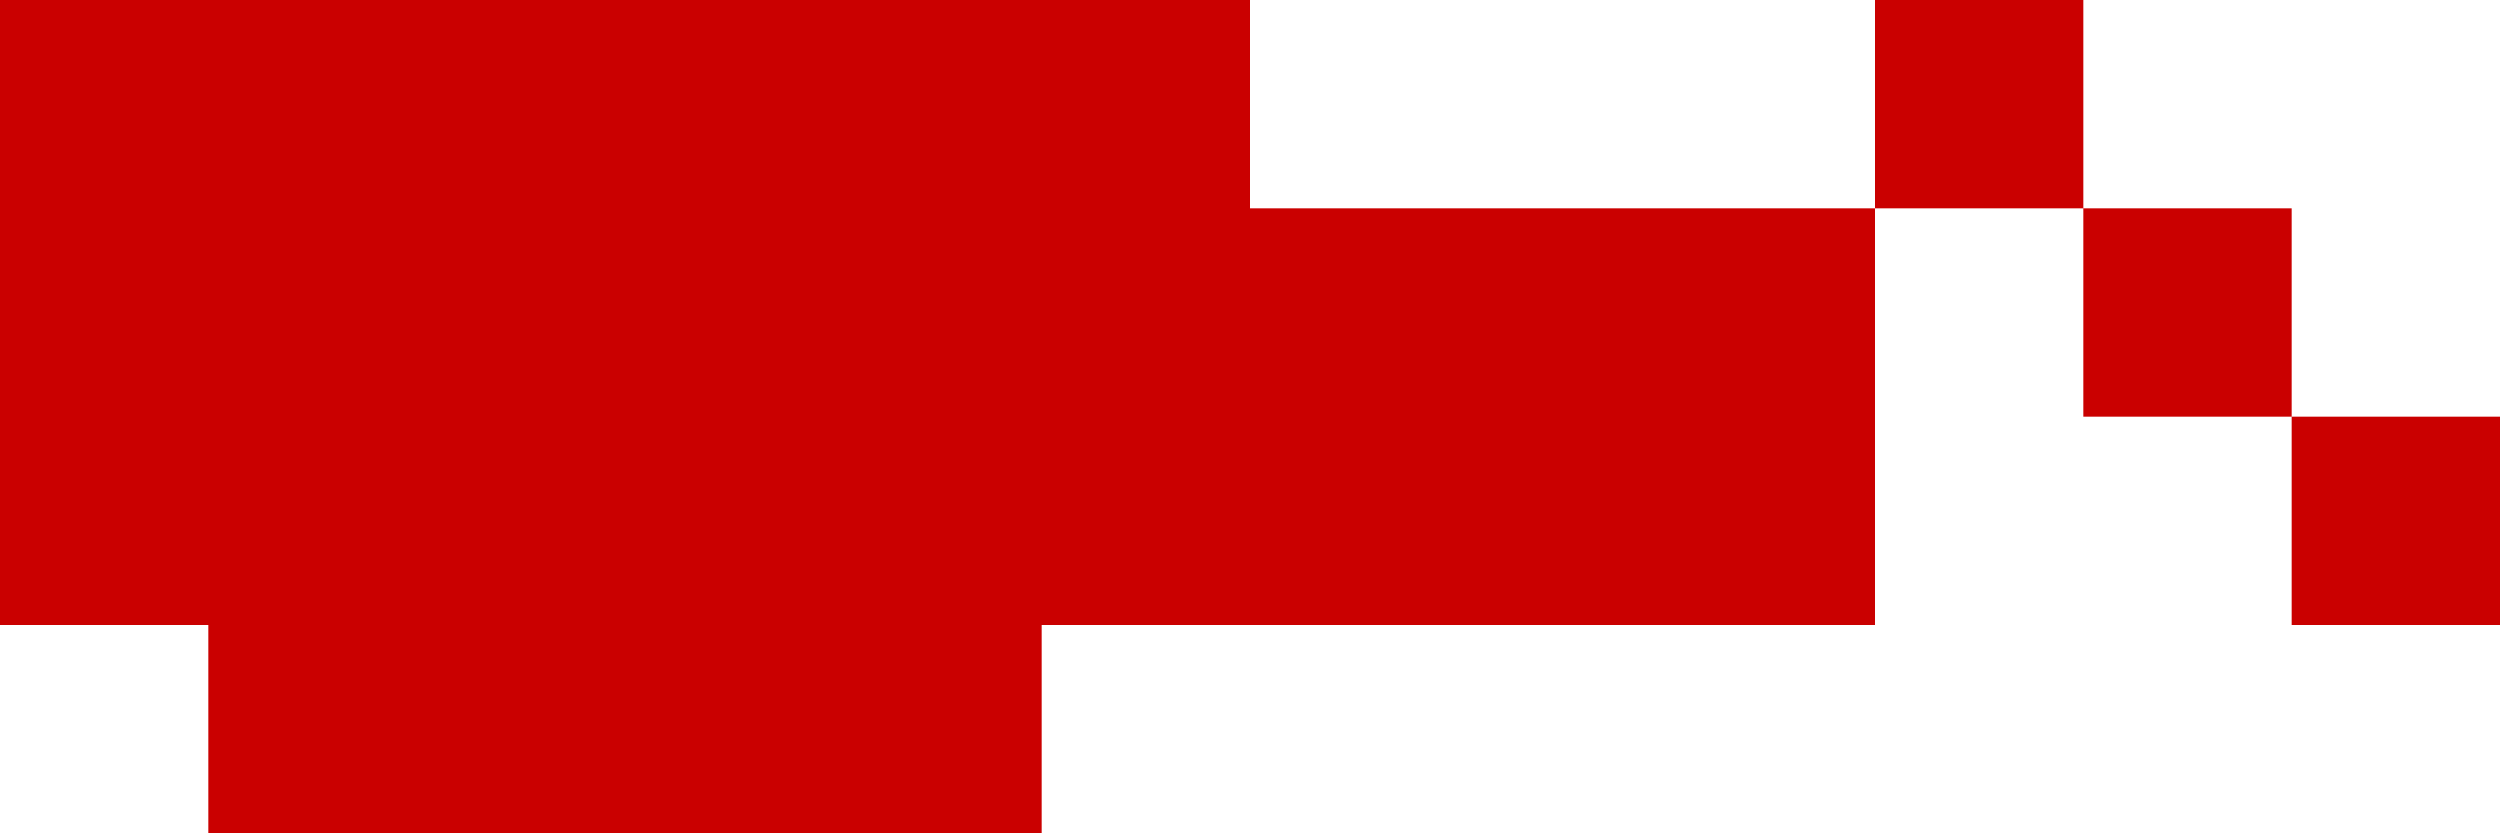 <?xml version="1.0" encoding="utf-8"?>
<!-- Generator: Adobe Illustrator 27.7.0, SVG Export Plug-In . SVG Version: 6.00 Build 0)  -->
<svg version="1.1" id="Layer_1" xmlns="http://www.w3.org/2000/svg" xmlns:xlink="http://www.w3.org/1999/xlink" x="0px" y="0px"
	 viewBox="0 0 1356 452" style="enable-background:new 0 0 1356 452;" xml:space="preserve">
<style type="text/css">
	.st0{fill:#CA0000;}
</style>
<g>
	<polygon class="st0" points="678,113 678,0 565,0 565,0 563.3,0 452,0 339,0 226,0 113,0 0,0 0,113 0,226 0,339 113,339 113,452 
		226,452 339,452 452,452 565,452 565,339 678,339 678,339 847.5,339 1017,339 1017,226 1017,113 847.5,113 	"/>
	<polygon class="st0" points="1243,226 1243,113 1130,113 1130,0 1017,0 1017,113 1130,113 1130,226 1243,226 1243,339 1356,339 
		1356,226 	"/>
</g>
</svg>
